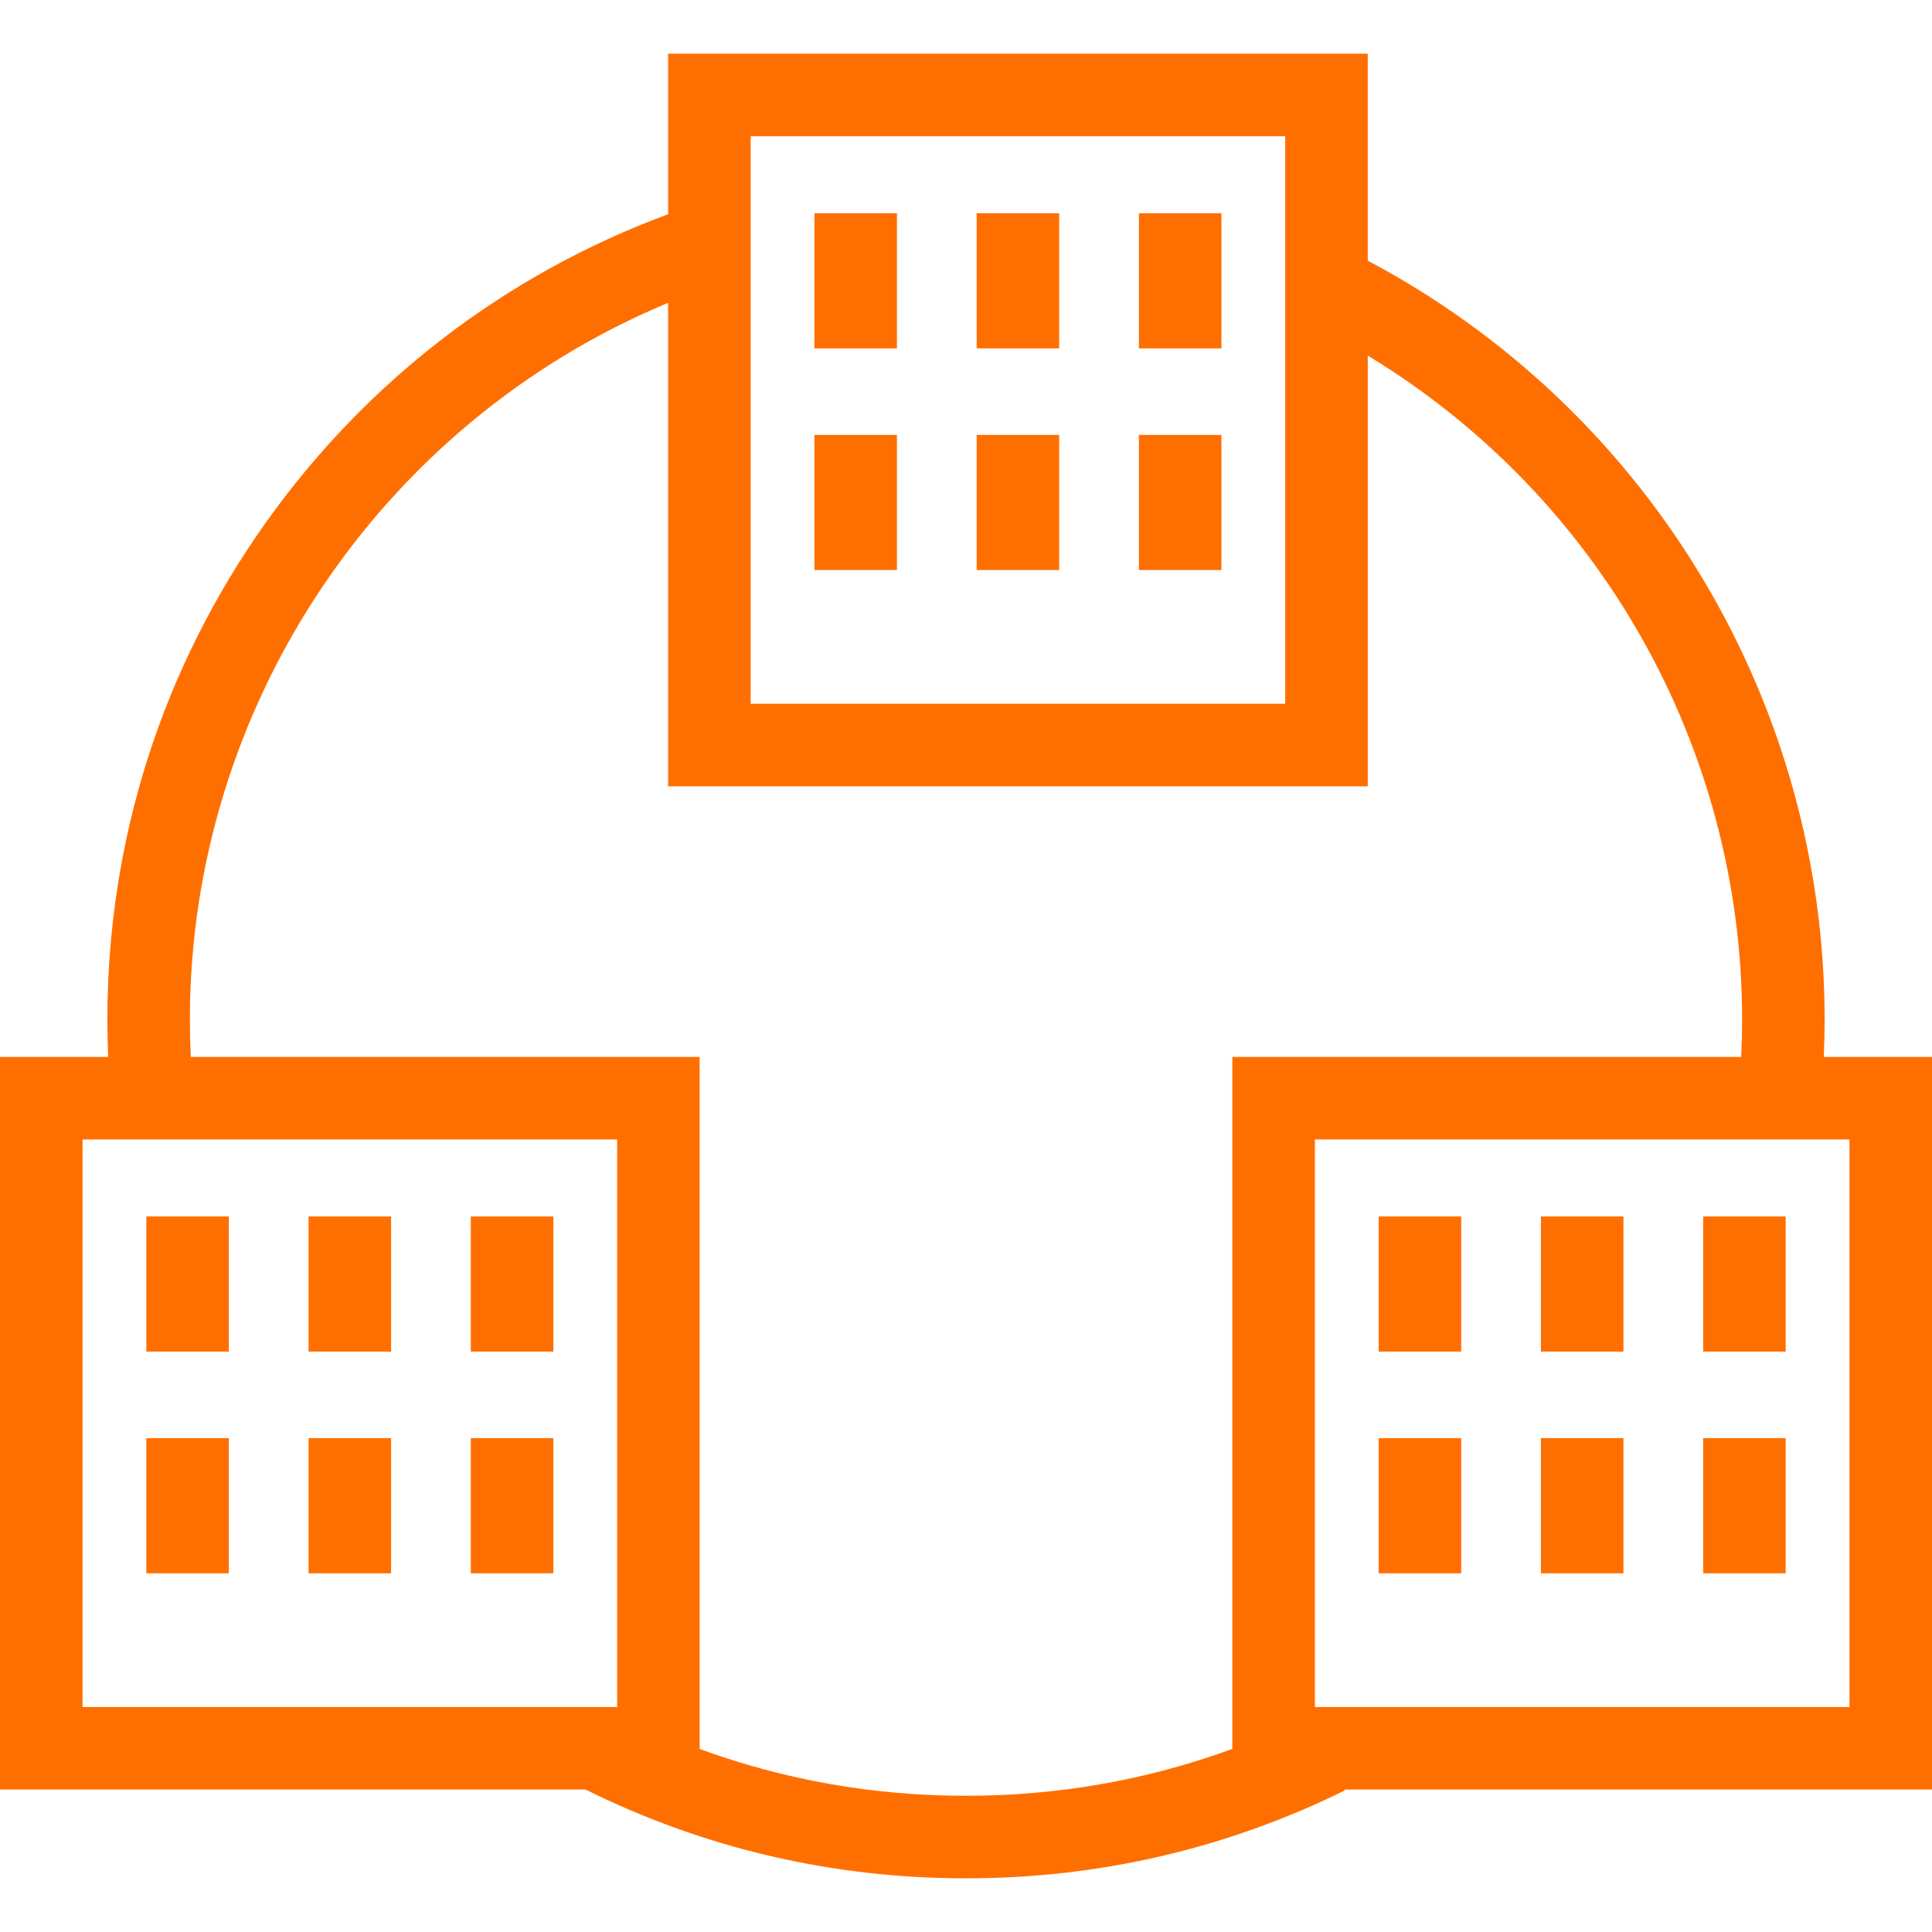 <?xml version="1.0" encoding="iso-8859-1"?>
<!-- Generator: Adobe Illustrator 19.1.0, SVG Export Plug-In . SVG Version: 6.00 Build 0)  -->
<svg version="1.1" id="Capa_1" xmlns="http://www.w3.org/2000/svg" xmlns:xlink="http://www.w3.org/1999/xlink" x="0px" y="0px"
	 viewBox="0 0 351.158 351.158" style="enable-background:new 0 0 351.158 351.158;" xml:space="preserve" fill="#ff6f00">
<g>
	<g>
		<rect x="148.029" y="38.755" width="15" height="24.563"/>
		<rect x="177.518" y="38.755" width="15" height="24.563"/>
		<rect x="207.006" y="38.755" width="15" height="24.563"/>
		<rect x="148.029" y="79.05" width="15" height="24.562"/>
		<rect x="177.518" y="79.05" width="15" height="24.562"/>
		<rect x="207.006" y="79.05" width="15" height="24.562"/>
		<rect x="26.595" y="221.104" width="15" height="24.563"/>
		<rect x="56.083" y="221.104" width="15" height="24.563"/>
		<rect x="85.572" y="221.104" width="15" height="24.563"/>
		<rect x="26.595" y="261.398" width="15" height="24.563"/>
		<rect x="56.083" y="261.398" width="15" height="24.563"/>
		<rect x="85.572" y="261.398" width="15" height="24.563"/>
		<path d="M351.158,192.106h-19.667c0.096-2.257,0.152-4.518,0.152-6.771c0-56.906-30.996-109.325-80.894-136.8
			c-0.707-0.389-1.429-0.769-2.148-1.15V9.757H121.434v29.178c-29.493,10.908-54.755,30.25-73.078,55.99
			c-18.868,26.506-28.842,57.77-28.842,90.411c0,2.252,0.056,4.513,0.152,6.771H0V325.27h106.429
			c21.6,10.698,44.857,16.132,69.15,16.132c24.155,0,47.316-5.371,68.838-15.966l-0.082-0.166h106.823L351.158,192.106
			L351.158,192.106z M136.434,24.757h97.168v103.162h-97.168V24.757z M15,207.106h97.167V310.27H15V207.106z M127.167,317.889
			V192.106H34.675c-0.107-2.256-0.161-4.518-0.161-6.771c0-56.972,34.683-108.554,86.919-130.289v87.872h127.168V64.632
			c42.112,25.519,68.042,71.23,68.042,120.703c0,2.252-0.054,4.515-0.16,6.771h-92.492v125.77
			c-15.429,5.655-31.652,8.525-48.412,8.525C158.809,326.401,142.588,323.542,127.167,317.889z M336.158,310.27h-97.167V207.106
			h97.167V310.27z"/>
		<rect x="250.586" y="221.104" width="15" height="24.563"/>
		<rect x="280.074" y="221.104" width="15" height="24.563"/>
		<rect x="309.563" y="221.104" width="15" height="24.563"/>
		<rect x="250.586" y="261.398" width="15" height="24.563"/>
		<rect x="280.074" y="261.398" width="15" height="24.563"/>
		<rect x="309.563" y="261.398" width="15" height="24.563"/>
	</g>
	<g>
	</g>
	<g>
	</g>
	<g>
	</g>
	<g>
	</g>
	<g>
	</g>
	<g>
	</g>
	<g>
	</g>
	<g>
	</g>
	<g>
	</g>
	<g>
	</g>
	<g>
	</g>
	<g>
	</g>
	<g>
	</g>
	<g>
	</g>
	<g>
	</g>
</g>
<g>
</g>
<g>
</g>
<g>
</g>
<g>
</g>
<g>
</g>
<g>
</g>
<g>
</g>
<g>
</g>
<g>
</g>
<g>
</g>
<g>
</g>
<g>
</g>
<g>
</g>
<g>
</g>
<g>
</g>
</svg>
